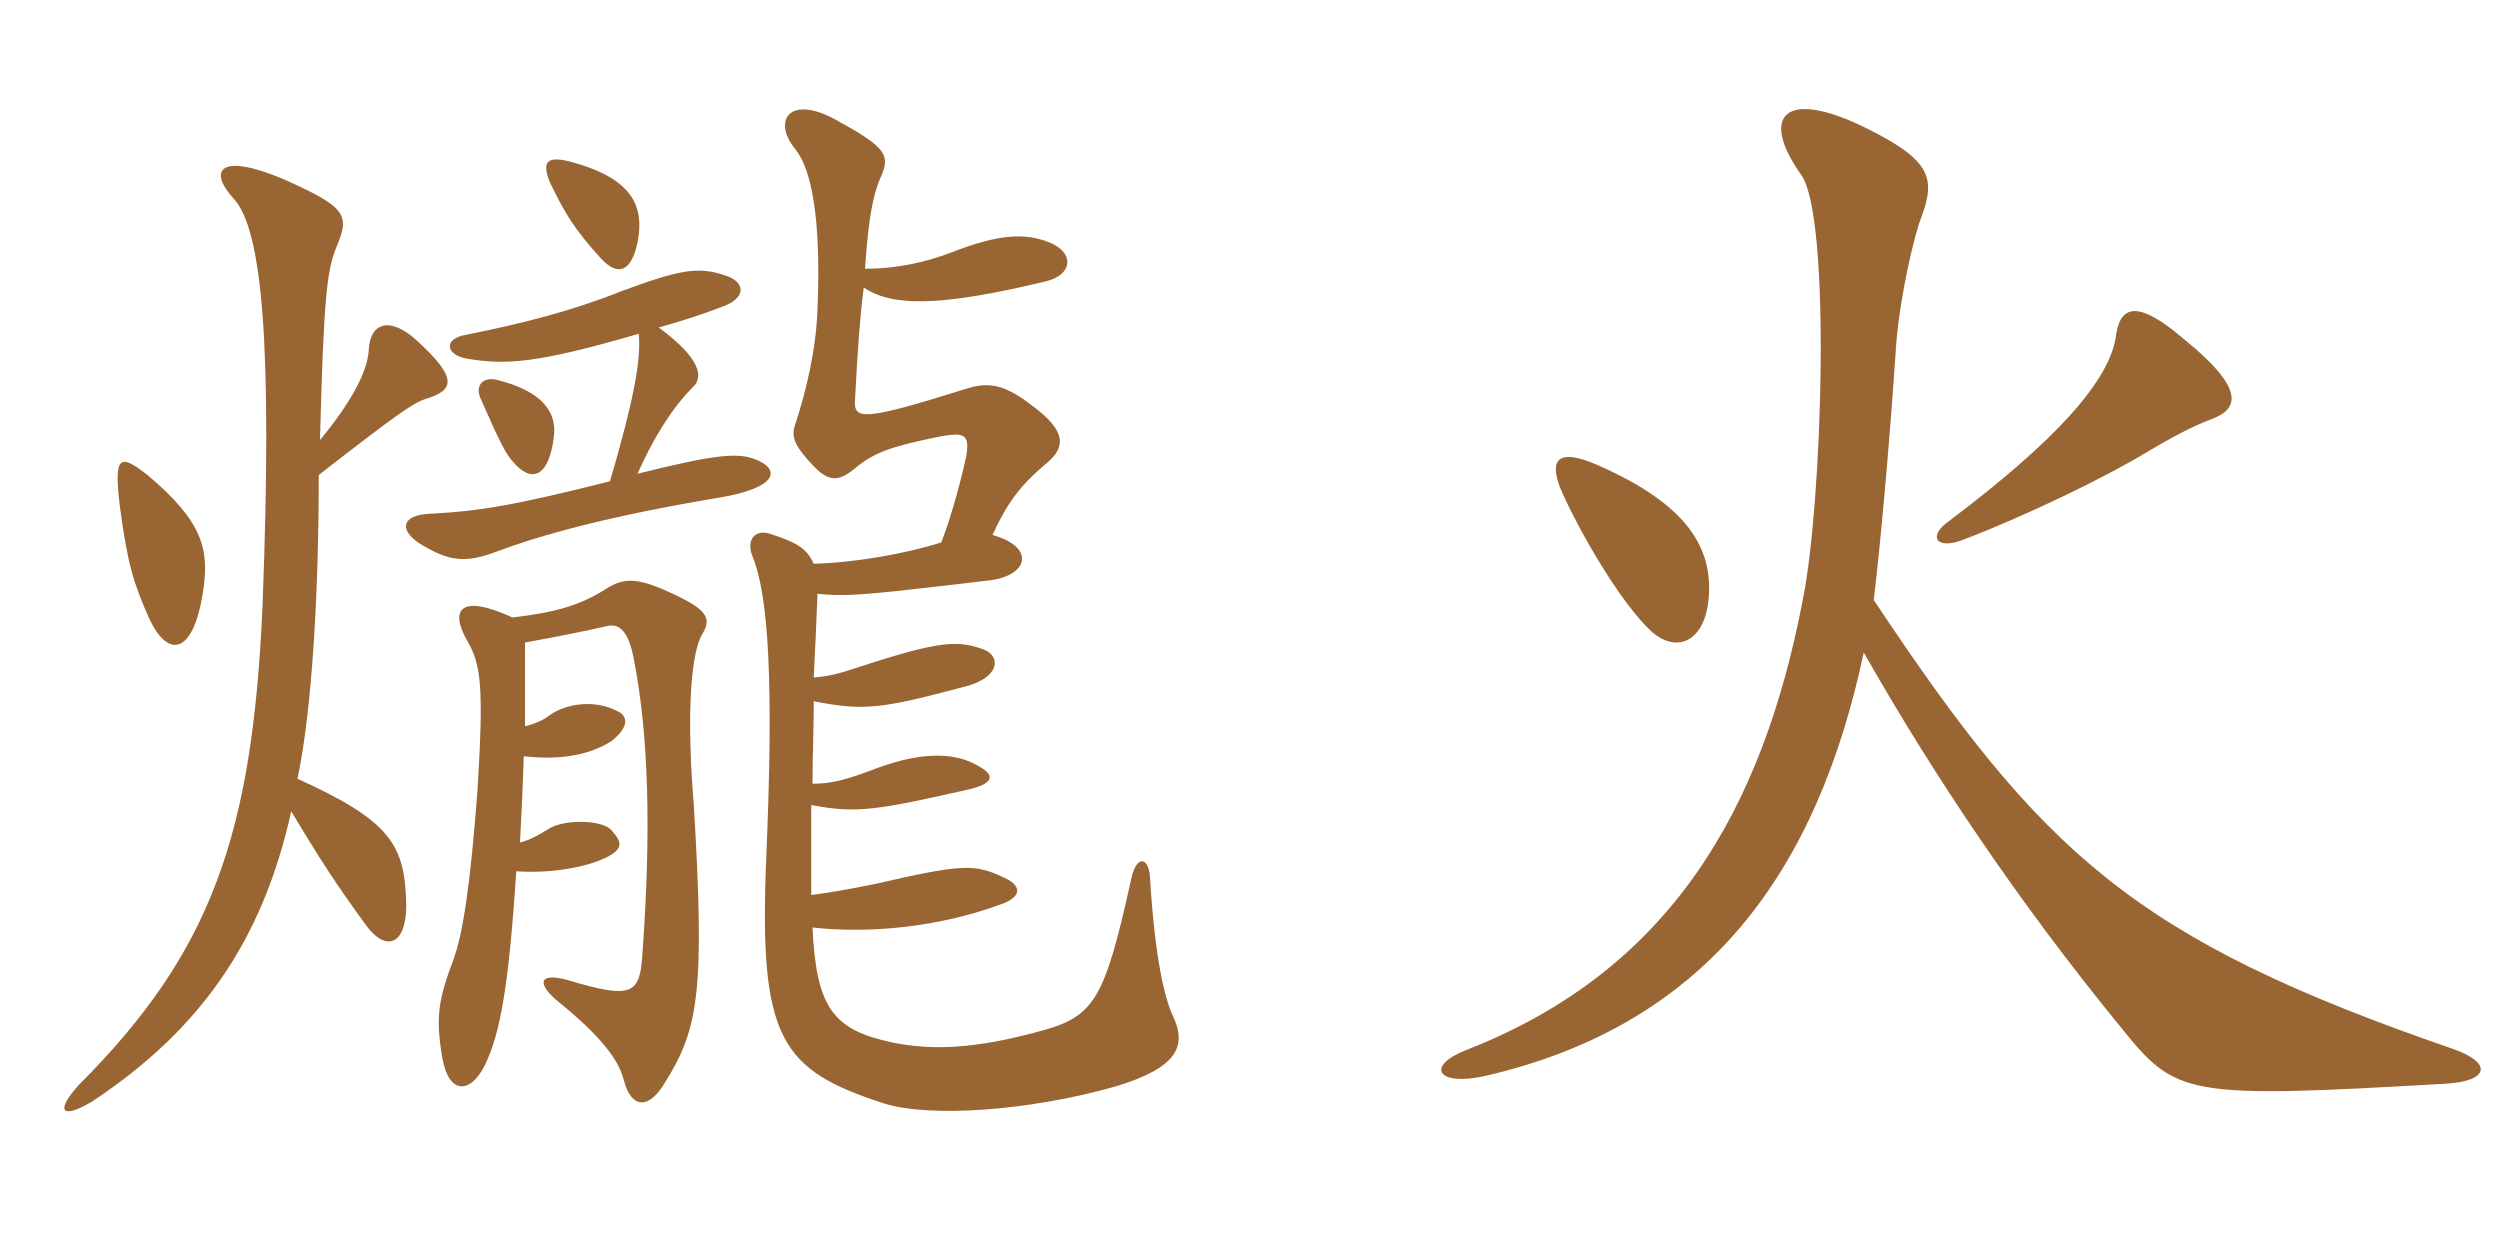 <svg xmlns="http://www.w3.org/2000/svg" xmlns:xlink="http://www.w3.org/1999/xlink" width="300" height="150"><path fill="#996633" padding="10" d="M38.40 52.80C38.85 34.95 39.30 32.40 40.35 29.70C42 25.80 41.70 24.90 33.90 21.45C26.40 18.30 24.90 20.40 28.05 23.85C31.50 27.60 32.70 41.55 31.50 72.75C30.30 100.20 25.35 114.30 9.45 130.20C6.60 133.35 7.35 134.40 11.10 132.15C24 123.60 31.50 112.95 34.95 97.35C38.25 102.90 40.50 106.35 43.80 110.85C46.20 114.30 48.75 113.55 48.75 108.60C48.60 101.40 46.95 98.55 35.70 93.45C37.50 84.90 38.25 70.65 38.25 57C47.70 49.65 49.65 48.30 51.15 47.85C54.60 46.80 54.90 45.30 49.95 40.80C46.80 37.95 44.40 38.70 44.25 42C44.10 44.70 42 48.45 38.40 52.80ZM24.30 71.40C25.20 66 24.45 62.70 17.70 57C14.25 54.30 13.65 54.75 14.40 60.90C15.30 67.65 16.05 70.05 17.85 74.10C20.10 79.05 23.10 78.60 24.30 71.40ZM97.35 107.40C97.35 103.50 97.35 99.90 97.35 96.60C102.75 97.65 105.30 97.20 115.95 94.80C119.40 94.05 119.40 93 117.45 91.95C114.75 90.30 110.85 90.15 105.45 92.10C101.85 93.45 100.05 94.05 97.50 94.05C97.50 90.75 97.65 87.60 97.65 84.15C103.80 85.35 105.75 85.05 115.95 82.35C119.85 81.30 120.15 78.90 118.20 78C115.05 76.80 112.95 76.80 102.90 80.10C100.65 80.85 99.45 81.15 97.65 81.30C97.80 78.30 97.95 75.15 98.10 71.25C100.65 71.55 103.05 71.40 107.40 70.95C112.80 70.35 116.70 69.90 119.10 69.60C123.60 68.85 124.05 65.55 119.10 64.20C120.75 60.60 122.25 58.35 125.70 55.50C127.80 53.70 128.10 51.75 123.75 48.60C120.30 45.90 118.35 45.90 115.95 46.65C103.50 50.55 102.45 50.40 102.60 48C102.90 42.15 103.20 37.95 103.65 34.50C106.95 36.75 112.50 36.90 125.55 33.75C128.55 33 129 30.60 126.30 29.25C123 27.75 119.55 28.20 114.15 30.30C111 31.50 107.55 32.25 103.80 32.25C104.25 25.65 104.85 23.25 105.60 21.45C106.95 18.60 106.35 17.70 100.35 14.40C94.65 11.25 92.70 14.55 95.40 17.85C97.35 20.25 98.55 25.95 98.10 37.05C97.95 41.85 96.75 46.95 95.40 51C94.95 52.35 95.25 53.40 97.50 55.80C99.60 58.05 100.80 57.75 102.90 55.95C105 54.30 106.95 53.55 112.95 52.35C115.65 51.90 116.40 52.05 115.95 54.75C115.50 56.85 114.30 61.65 112.95 65.10C108.60 66.45 102.75 67.50 97.65 67.65C96.75 65.70 95.55 65.10 92.40 64.05C90.45 63.45 89.55 64.95 90.30 66.75C92.25 71.55 92.85 82.05 91.95 102.90C91.05 124.65 93.60 128.40 106.20 132.45C111.60 134.10 123.45 133.35 133.95 130.35C141.30 128.10 142.50 125.55 140.70 121.80C139.80 119.85 138.60 115.20 138 105.30C137.85 102.75 136.35 102.60 135.75 105.45C132.45 120.45 131.25 122.10 124.20 123.90C117.45 125.70 112.20 126.15 107.10 125.10C100.05 123.60 97.95 121.05 97.50 111.30C104.25 112.05 112.65 111.30 120.30 108.45C122.70 107.55 122.55 106.20 120.45 105.30C117 103.65 115.50 103.65 105.15 106.05C101.40 106.80 99.60 107.10 97.35 107.40ZM63 87.15C63 84 63 80.55 63 77.10C66.30 76.50 69.45 75.90 72.75 75.15C74.40 74.70 75.45 75.90 76.05 79.05C77.85 88.20 78.15 99.75 77.10 114.30C76.80 119.25 76.05 120 68.10 117.60C64.80 116.70 64.35 117.90 66.75 120C72.15 124.35 74.25 127.20 74.85 129.60C75.75 133.05 77.85 133.20 79.80 129.90C83.85 123.45 84.60 118.95 83.25 96.45C82.50 87.60 82.65 78.75 84.30 76.05C85.35 74.25 85.05 73.20 80.40 71.10C76.50 69.30 74.85 69.30 72.75 70.65C69.45 72.75 66.45 73.50 61.50 74.10C55.35 71.25 53.85 73.05 56.10 76.95C57.75 79.80 58.05 82.50 57.30 94.80C56.40 106.80 55.50 112.05 54.45 115.05C52.65 119.85 52.20 121.95 53.10 127.05C53.85 131.25 56.40 131.40 58.20 127.80C60 124.05 61.05 118.50 61.95 104.55C66 104.85 70.50 104.10 73.05 102.75C74.55 101.85 74.85 101.25 73.35 99.60C72.30 98.40 67.80 98.25 65.85 99.45C64.65 100.20 63.60 100.80 62.40 101.10C62.55 98.25 62.70 95.40 62.85 90.75C66.90 91.20 70.50 90.75 73.35 88.95C75.45 87.30 75.30 86.10 74.40 85.50C71.25 83.70 67.65 84.60 66 85.80C65.25 86.40 64.20 86.85 63 87.15ZM66 21.90C67.80 25.65 69 27.60 72.15 31.05C74.10 33.15 75.75 32.70 76.50 29.10C77.40 24.60 75.75 21.30 68.25 19.35C65.70 18.75 64.95 19.35 66 21.90ZM73.20 57.75C61.35 60.75 57.30 61.35 51.60 61.65C48.15 61.80 47.85 63.60 50.40 65.25C53.85 67.35 55.80 67.65 59.70 66.15C64.95 64.20 72.90 61.95 86.40 59.70C93.45 58.50 93.75 56.25 90.45 55.05C88.35 54.30 85.50 54.60 76.50 56.85C78.30 52.80 80.55 49.05 83.10 46.50C84.45 45.30 84.15 43.05 79.05 39.30C81.15 38.70 83.70 37.95 86.40 36.90C89.70 35.85 89.55 33.75 86.85 33C83.70 31.95 81.45 32.40 74.55 34.95C68.55 37.35 62.55 38.85 55.80 40.20C53.25 40.65 53.40 42.60 56.10 43.05C60.60 43.80 64.35 43.65 76.65 40.05C76.95 43.20 76.05 48 73.20 57.75ZM59.70 45.60C58.05 45.15 56.85 46.20 57.75 48C60 53.10 60.60 54.30 61.50 55.35C63.75 58.05 65.85 57.30 66.45 52.50C66.90 49.50 65.10 46.95 59.70 45.60ZM265.50 50.25C268.65 49.05 269.40 46.65 262.20 40.80C256.80 36.15 254.55 36.45 253.95 40.05C253.35 45.60 246.60 52.95 233.85 62.55C231.30 64.35 232.35 66 235.50 64.80C243 61.95 252.60 57.30 257.55 54.30C260.55 52.50 263.10 51.15 265.50 50.25ZM205.05 71.70C205.50 65.85 202.65 60.60 191.70 55.80C187.20 53.85 185.85 54.90 187.20 58.50C189.45 63.75 194.55 72.45 198.15 75.75C201.15 78.45 204.60 77.10 205.05 71.70ZM294.30 125.85C256.05 112.65 245.10 102.45 224.85 72C225.60 65.70 226.65 54.60 227.55 41.25C228 35.40 229.80 27.90 230.55 26.10C232.35 21.30 231.60 19.20 224.10 15.45C214.20 10.50 211.05 13.80 216.15 21C219.75 25.95 218.70 60.60 216.30 72.15C211.50 97.05 200.55 116.40 175.95 126C171 127.95 172.50 130.35 178.05 129.15C205.05 123 218.10 104.40 223.65 78.30C231.90 92.85 242.25 108.30 254.40 123.15C261.15 131.55 262.05 131.85 293.40 130.05C298.80 129.75 299.10 127.50 294.30 125.85Z"/></svg>